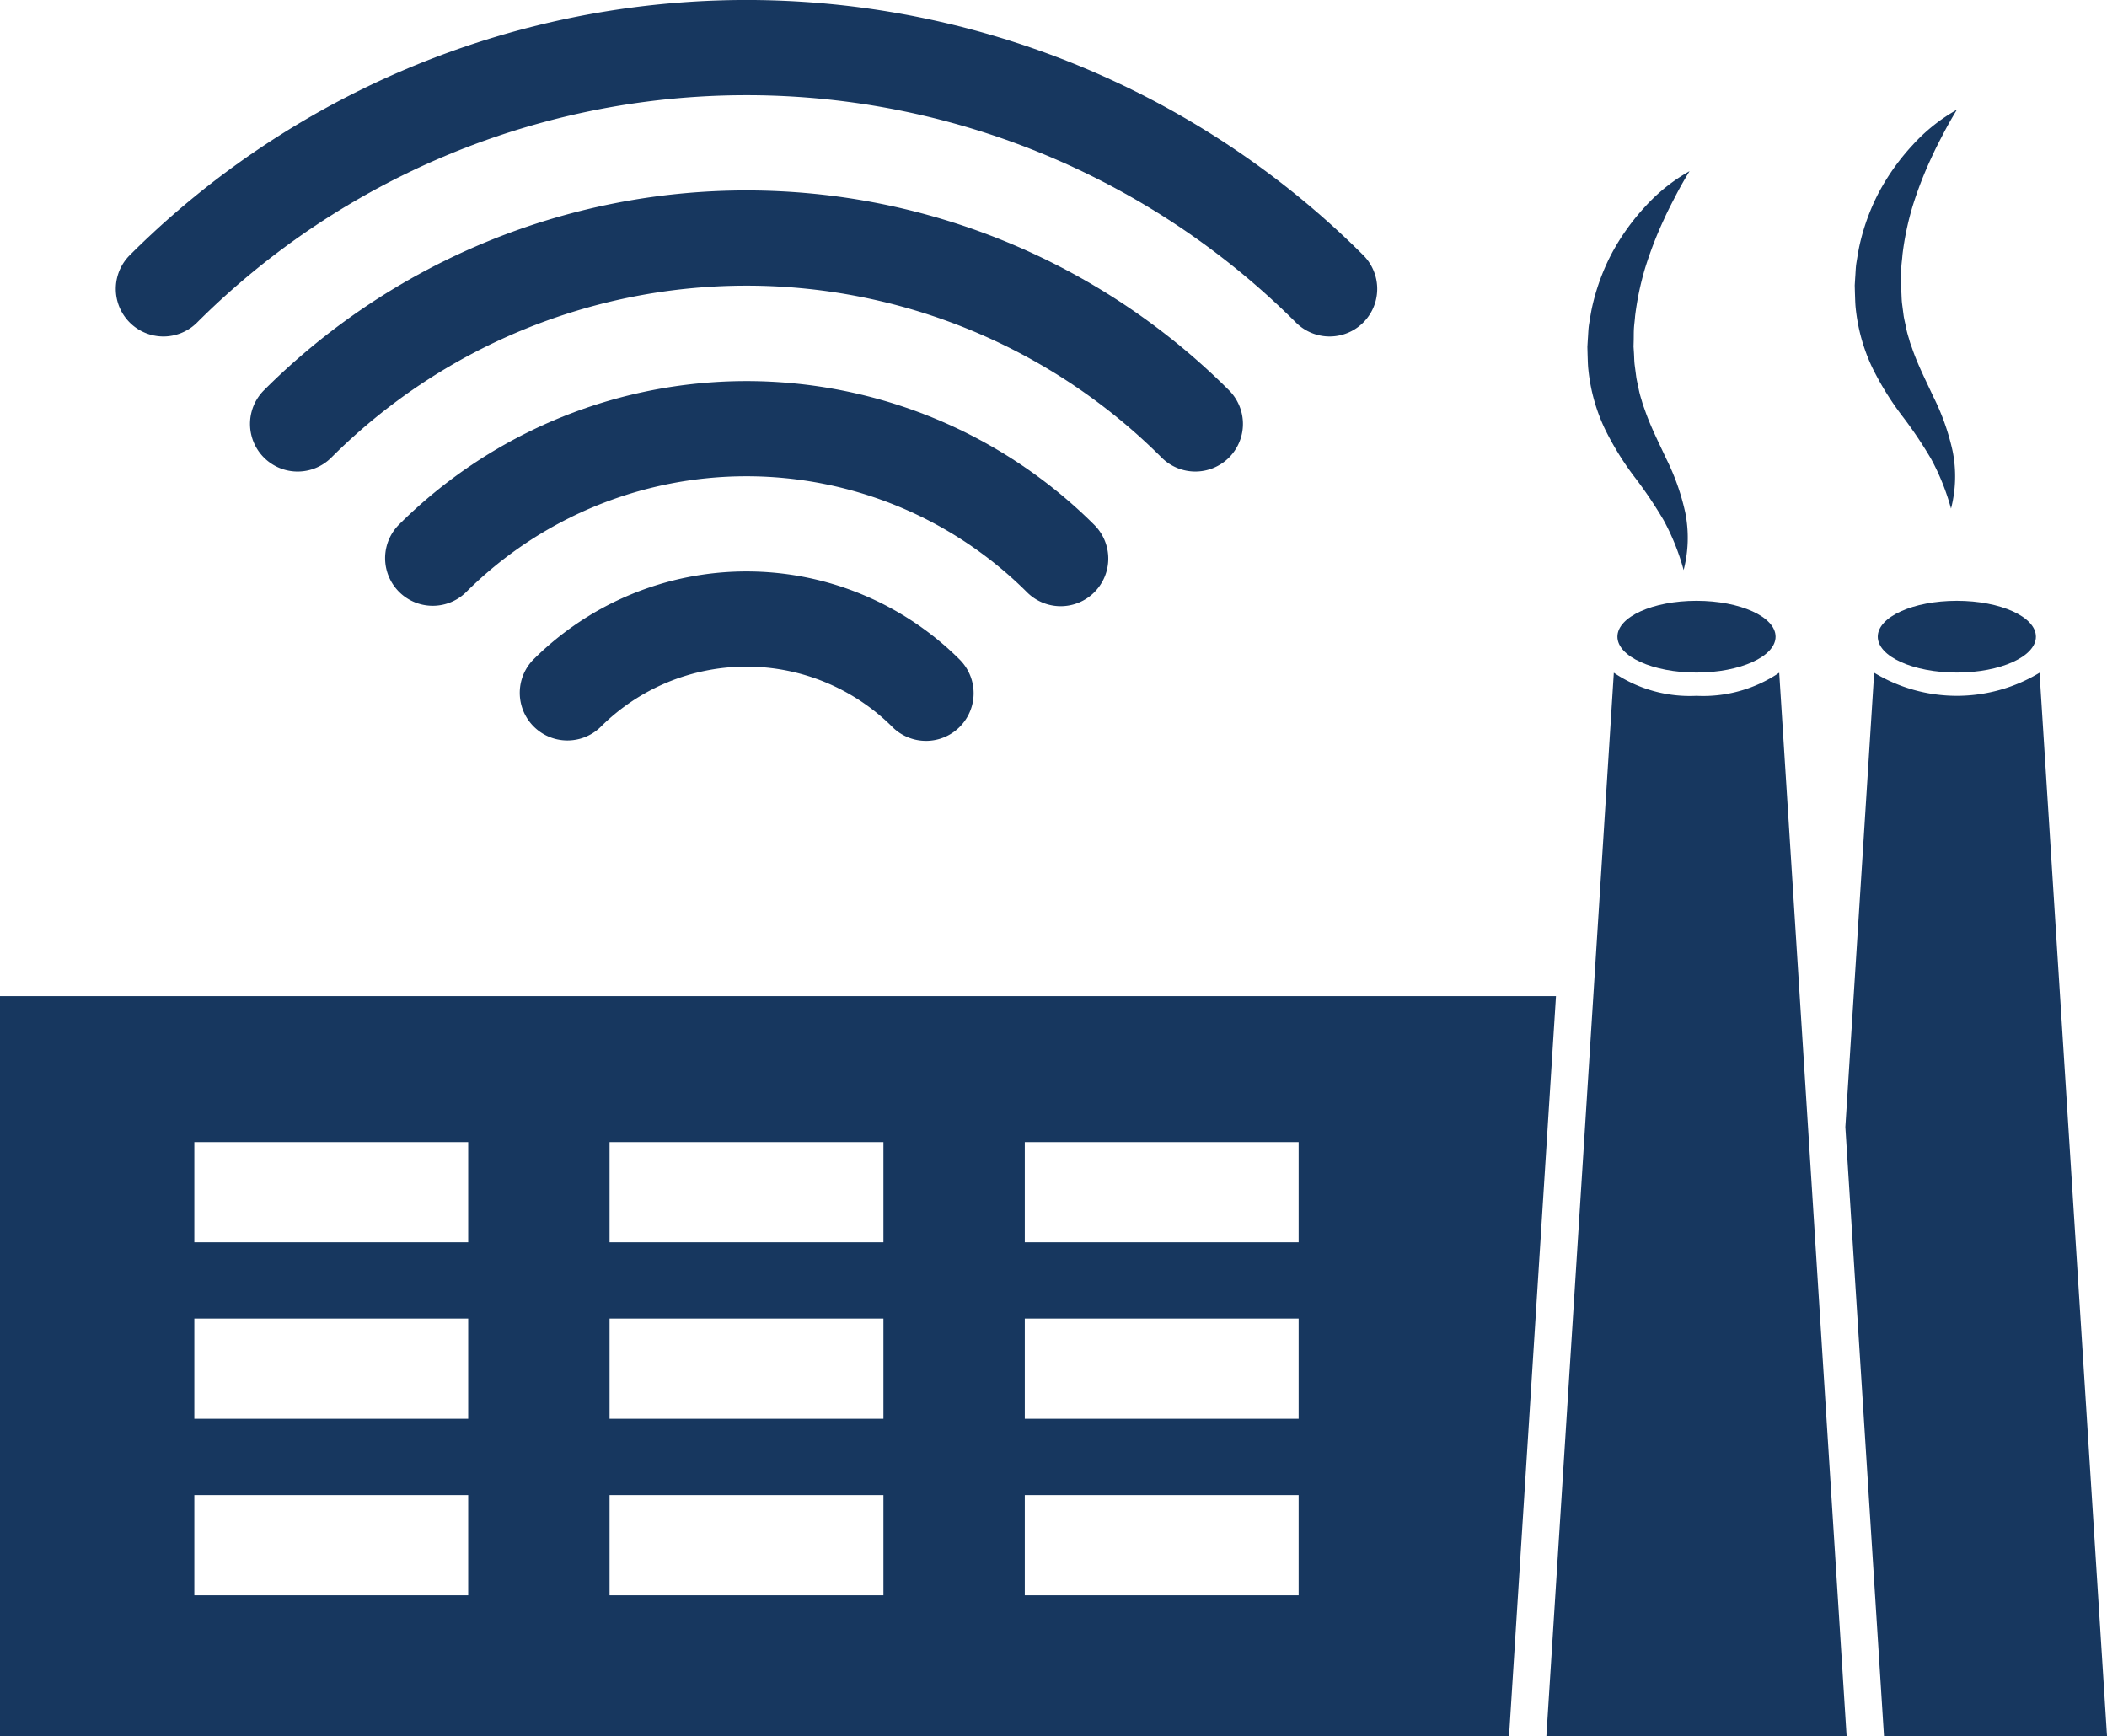 <svg xmlns="http://www.w3.org/2000/svg" xmlns:xlink="http://www.w3.org/1999/xlink" width="96.594" height="79.604" viewBox="0 0 96.594 79.604"><defs><clipPath id="clip-path"><rect id="Rectangle_2217" data-name="Rectangle 2217" width="96.594" height="79.604" fill="#17375f"></rect></clipPath></defs><g id="Group_105" data-name="Group 105" transform="translate(0 0)"><g id="Group_85" data-name="Group 85" transform="translate(0 0)" clip-path="url(#clip-path)"><path id="Path_60" data-name="Path 60" d="M107.514,35.953a7.321,7.321,0,0,1-7.581,0L98.612,56.782l1.772,27.93h10.224Z" transform="translate(-14.013 -5.109)" fill="#17375f"></path><path id="Path_61" data-name="Path 61" d="M28.393,34.581a2.183,2.183,0,0,0,3.087,3.087,9.467,9.467,0,0,1,13.372,0,2.183,2.183,0,1,0,3.088-3.087,13.837,13.837,0,0,0-19.546,0" transform="translate(-3.944 -4.34)" fill="#17375f"></path><path id="Path_62" data-name="Path 62" d="M53.09,30.048a2.182,2.182,0,0,0,0-3.087,22.578,22.578,0,0,0-31.893,0,2.183,2.183,0,0,0,3.087,3.087,18.208,18.208,0,0,1,25.72,0,2.182,2.182,0,0,0,3.087,0" transform="translate(-2.921 -2.894)" fill="#17375f"></path><path id="Path_63" data-name="Path 63" d="M58.241,22.426a2.182,2.182,0,0,0,0-3.087,31.284,31.284,0,0,0-44.241,0,2.183,2.183,0,0,0,3.088,3.087,26.917,26.917,0,0,1,38.066,0,2.183,2.183,0,0,0,3.087,0" transform="translate(-1.899 -1.446)" fill="#17375f"></path><path id="Path_64" data-name="Path 64" d="M9.892,14.806a35.647,35.647,0,0,1,50.414,0,2.183,2.183,0,0,0,3.087-3.087,40.013,40.013,0,0,0-56.588,0,2.183,2.183,0,0,0,3.087,3.087" transform="translate(-0.876 0)" fill="#17375f"></path><path id="Path_65" data-name="Path 65" d="M0,53.238V87.169H69.181l2.152-33.931Zm21.464,27.47H8.909V76.113H21.464Zm0-8.093H8.909V68.02H21.464Zm0-8.093H8.909V59.928H21.464ZM40.5,80.708H27.945V76.113H40.5Zm0-8.093H27.945V68.02H40.5Zm0-8.093H27.945V59.928H40.5ZM59.535,80.708H46.981V76.113H59.535Zm0-8.093H46.981V68.02H59.535Zm0-8.093H46.981V59.928H59.535Z" transform="translate(0 -7.565)" fill="#17375f"></path><path id="Path_66" data-name="Path 66" d="M89.519,37.011a6.232,6.232,0,0,1-3.791-1.058l-3.092,48.76H96.4L93.31,35.953a6.232,6.232,0,0,1-3.791,1.058" transform="translate(-11.743 -5.109)" fill="#17375f"></path><path id="Path_67" data-name="Path 67" d="M86.433,33.754c0,.909,1.623,1.645,3.625,1.645s3.625-.736,3.625-1.645-1.623-1.645-3.625-1.645-3.625.736-3.625,1.645" transform="translate(-12.283 -4.563)" fill="#17375f"></path><path id="Path_68" data-name="Path 68" d="M100.344,33.754c0,.909,1.623,1.645,3.625,1.645s3.625-.736,3.625-1.645-1.623-1.645-3.625-1.645-3.625.736-3.625,1.645" transform="translate(-14.259 -4.563)" fill="#17375f"></path><path id="Path_69" data-name="Path 69" d="M84.87,18.227a8.31,8.31,0,0,0,.742,2.7,13.329,13.329,0,0,0,1.379,2.243,19.378,19.378,0,0,1,1.336,1.985,10.61,10.61,0,0,1,.912,2.279,5.907,5.907,0,0,0,.077-2.626,10.57,10.57,0,0,0-.878-2.487c-.357-.766-.712-1.469-.957-2.171-.032-.088-.062-.176-.094-.262s-.053-.176-.08-.263a4.549,4.549,0,0,1-.136-.528c-.033-.178-.082-.353-.106-.534l-.071-.542c-.022-.181-.021-.369-.033-.552l-.018-.278.007-.277c.005-.185,0-.372.011-.558s.04-.371.052-.558a13.24,13.24,0,0,1,.468-2.235,17.78,17.78,0,0,1,.86-2.218c.166-.371.356-.733.546-1.1s.4-.735.623-1.1a8.1,8.1,0,0,0-2.031,1.621,10.394,10.394,0,0,0-1.54,2.158,9.9,9.9,0,0,0-.918,2.557c-.044.226-.08.453-.117.68s-.038.46-.057.691l-.02.347.009.347c.009.232.01.462.035.695" transform="translate(-12.054 -1.297)" fill="#17375f"></path><path id="Path_70" data-name="Path 70" d="M99.156,14.944a8.343,8.343,0,0,0,.742,2.7,13.355,13.355,0,0,0,1.38,2.242,19.379,19.379,0,0,1,1.336,1.985,10.612,10.612,0,0,1,.913,2.279,5.9,5.9,0,0,0,.076-2.626,10.607,10.607,0,0,0-.878-2.487c-.357-.766-.712-1.469-.958-2.171-.03-.088-.061-.175-.094-.262s-.052-.176-.079-.263a4.549,4.549,0,0,1-.136-.528c-.033-.178-.082-.353-.106-.533l-.071-.543c-.021-.181-.02-.369-.033-.552l-.017-.278.007-.277c.005-.185,0-.371.011-.558s.04-.371.052-.558a13.236,13.236,0,0,1,.467-2.235,17.785,17.785,0,0,1,.86-2.218c.166-.371.355-.733.546-1.1s.4-.735.623-1.1a8.083,8.083,0,0,0-2.031,1.621,10.385,10.385,0,0,0-1.54,2.158,9.874,9.874,0,0,0-.918,2.557c-.044.226-.08.453-.117.68s-.038.46-.057.691l-.021.347.009.347c.01.232.011.463.035.695" transform="translate(-14.084 -0.831)" fill="#17375f"></path></g></g></svg>